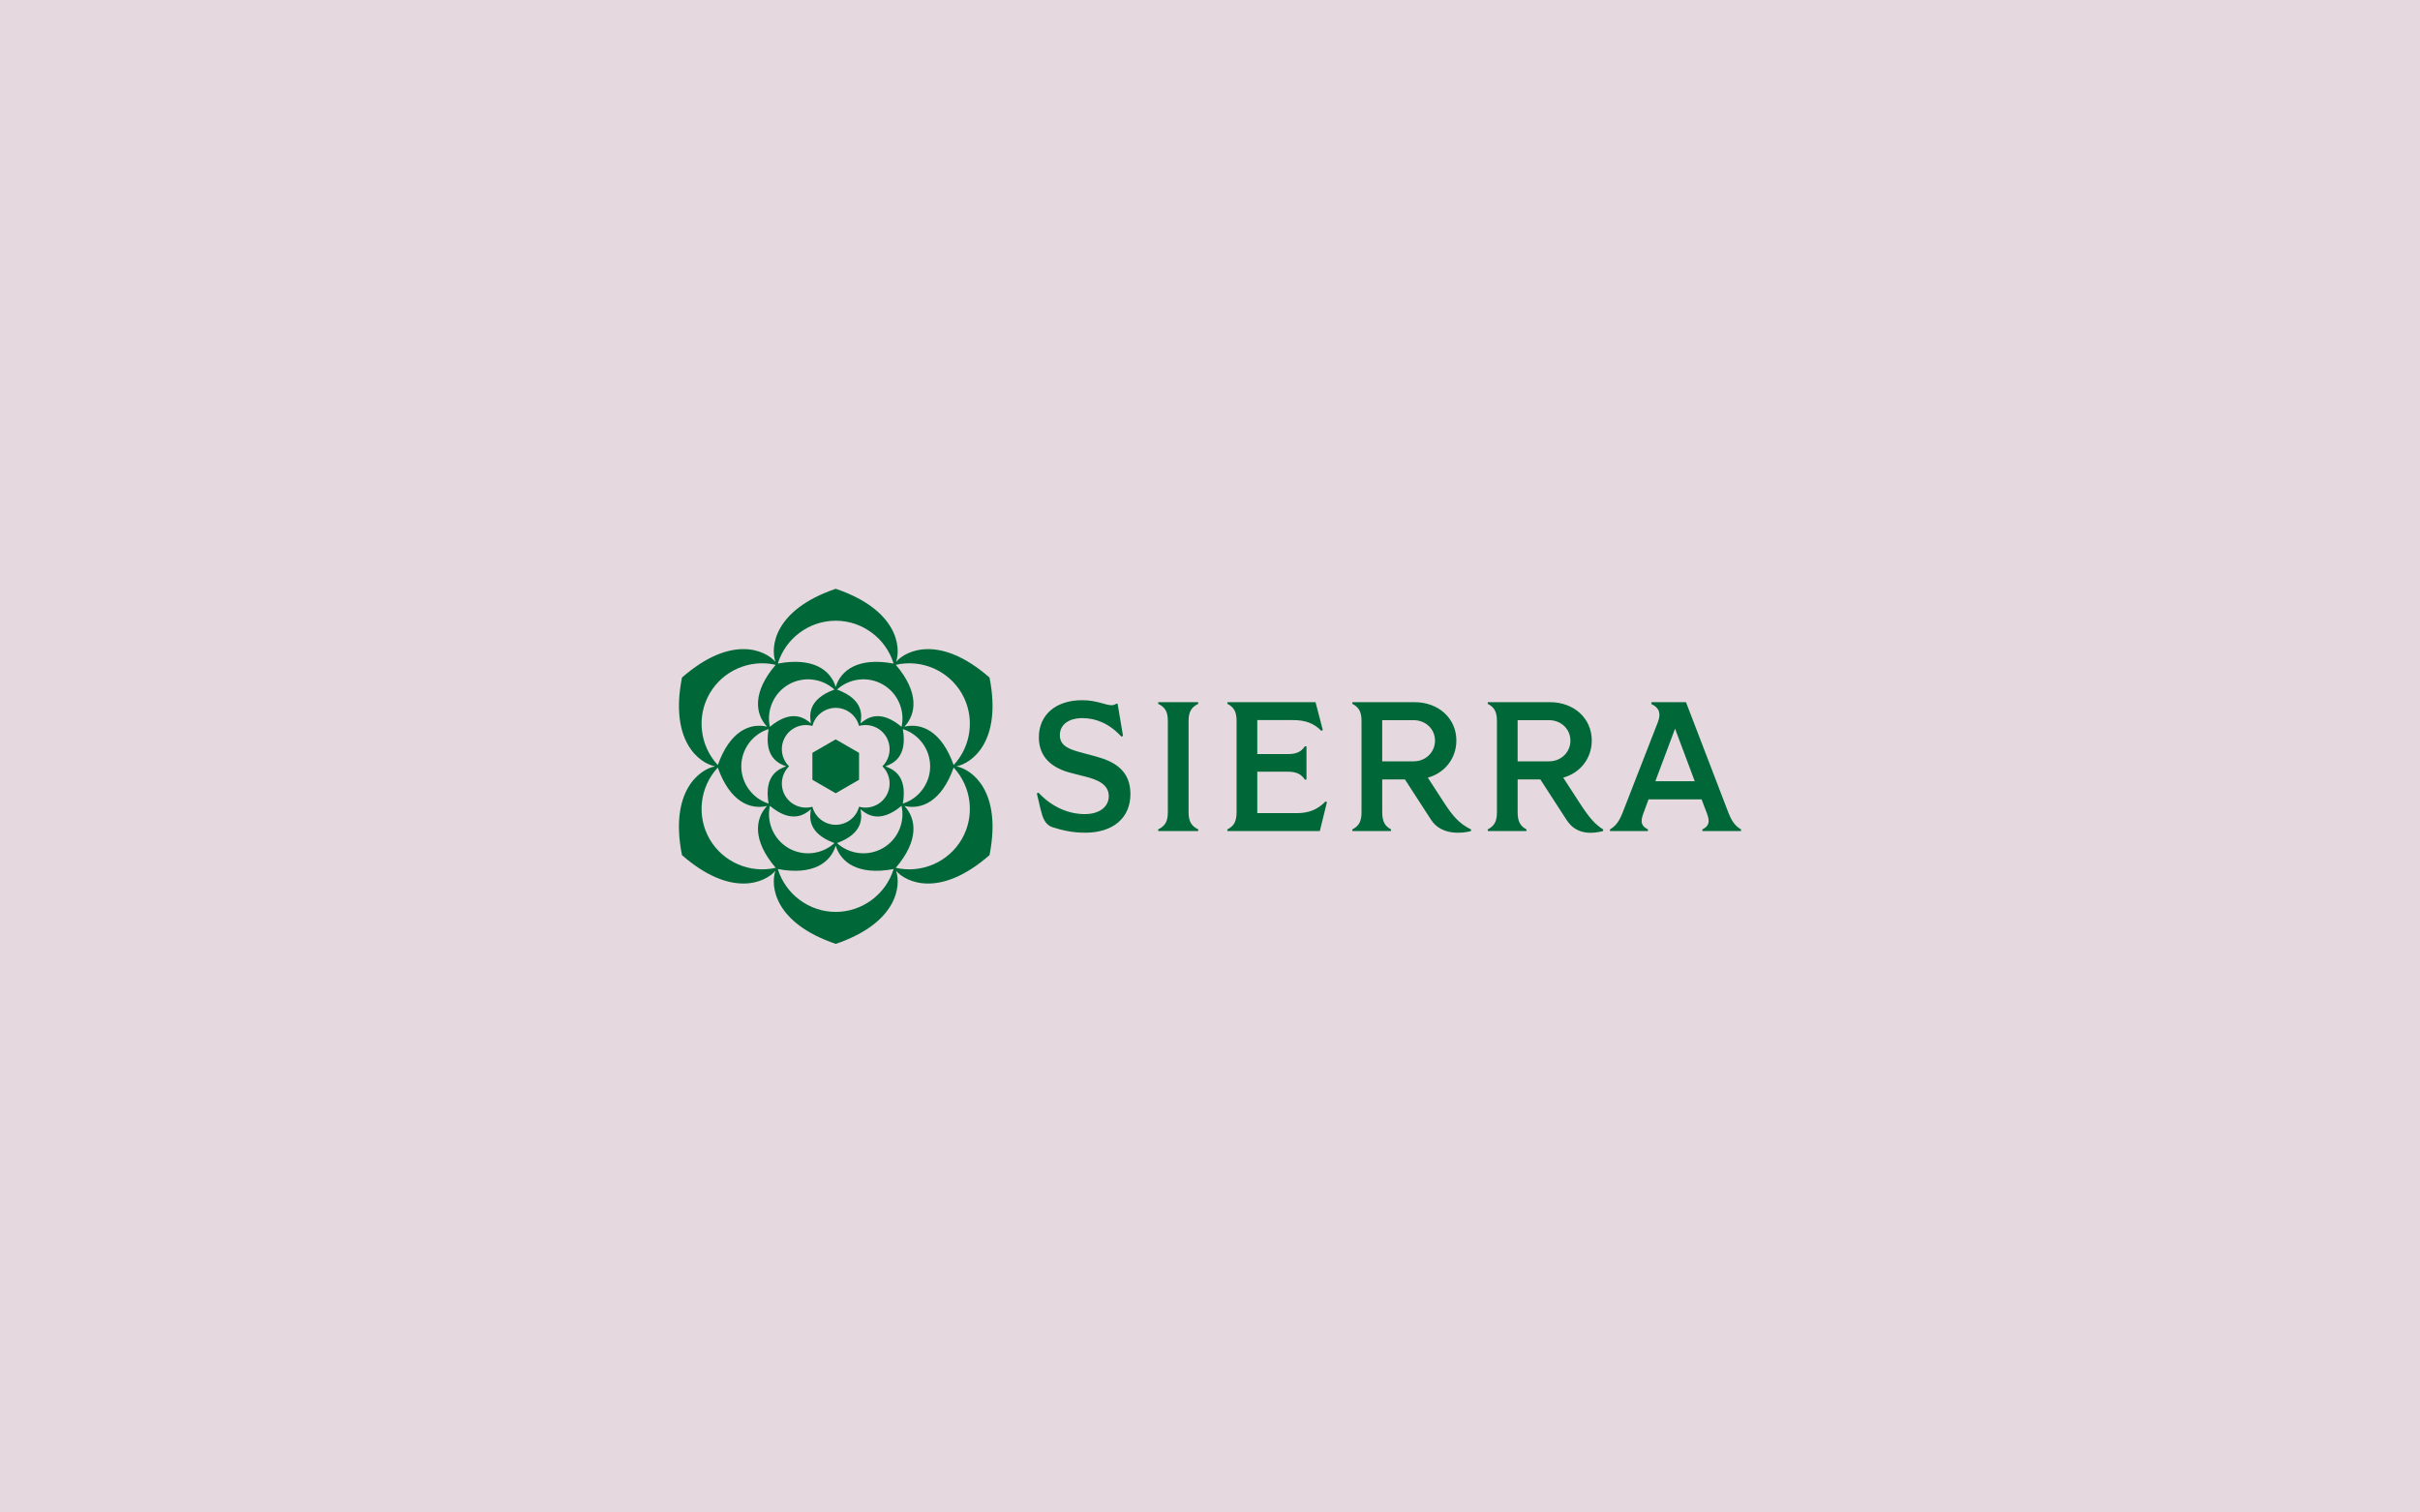 <svg width="360" height="225" viewBox="0 0 360 225" fill="none" xmlns="http://www.w3.org/2000/svg">
<rect width="360" height="225.002" fill="#E5D8DE"/>
<g clip-path="url(#clip0_63536_27915)">
<path d="M106.371 114.001C104.1 114.441 99.56 117.654 101.449 127.208C108.781 133.619 113.83 131.293 115.35 129.548C114.595 131.736 115.108 137.272 124.325 140.415C133.543 137.272 134.055 131.736 133.301 129.548C134.818 131.296 139.87 133.619 147.202 127.208C149.087 117.654 144.548 114.444 142.279 114.001C144.55 113.56 149.09 110.348 147.202 100.794C139.87 94.383 134.821 96.709 133.301 98.453C134.055 96.266 133.543 90.73 124.325 87.587C115.108 90.73 114.595 96.266 115.35 98.453C113.833 96.706 108.784 94.38 101.452 100.794C99.566 110.348 104.106 113.56 106.374 114.001H106.371ZM143.08 103.171C145.054 106.588 144.548 110.941 141.865 113.814C140.063 108.716 137.043 107.512 134.542 108.1C136.303 106.226 136.772 103.01 133.258 98.9C137.086 98.013 141.108 99.752 143.082 103.169L143.08 103.171ZM131.695 114.001C132.768 113.615 135.048 112.685 134.305 108.457C136.706 109.214 138.37 111.471 138.37 114.001C138.37 116.531 136.706 118.788 134.305 119.545C135.048 115.316 132.765 114.387 131.695 114.001ZM114.339 119.545C111.939 118.788 110.275 116.531 110.275 114.001C110.275 111.471 111.939 109.214 114.339 108.457C113.597 112.685 115.879 113.615 116.95 114.001C115.876 114.387 113.597 115.316 114.339 119.545ZM120.638 107.616C119.766 106.879 117.82 105.368 114.529 108.126C113.985 105.667 115.105 103.097 117.299 101.833C119.492 100.566 122.276 100.883 124.132 102.581C120.099 104.052 120.433 106.493 120.638 107.616ZM114.529 119.873C117.82 122.631 119.766 121.12 120.638 120.383C120.436 121.505 120.099 123.946 124.135 125.417C122.279 127.119 119.492 127.432 117.301 126.166C115.108 124.899 113.988 122.332 114.532 119.873H114.529ZM120.851 120.011C119.244 120.458 117.584 119.729 116.786 118.35C115.992 116.972 116.19 115.167 117.379 114.001C116.19 112.835 115.989 111.03 116.786 109.651C117.584 108.272 119.244 107.544 120.851 107.99C121.265 106.375 122.73 105.302 124.322 105.302C125.914 105.302 127.377 106.378 127.794 107.99C129.4 107.544 131.061 108.272 131.859 109.651C132.653 111.03 132.454 112.835 131.266 114.001C132.454 115.167 132.656 116.972 131.859 118.35C131.061 119.729 129.4 120.458 127.794 120.011C127.379 121.626 125.914 122.7 124.322 122.7C122.73 122.7 121.268 121.623 120.851 120.011ZM124.512 102.581C126.369 100.88 129.156 100.566 131.346 101.833C133.54 103.099 134.66 105.667 134.115 108.126C130.825 105.368 128.879 106.879 128.007 107.616C128.209 106.493 128.545 104.052 124.509 102.581H124.512ZM128.007 120.383C128.879 121.12 130.825 122.631 134.115 119.873C134.66 122.332 133.54 124.902 131.346 126.166C129.153 127.432 126.369 127.116 124.512 125.417C128.545 123.946 128.209 121.505 128.007 120.383ZM124.322 92.339C128.269 92.339 131.787 94.953 132.932 98.713C127.616 97.725 125.065 99.737 124.322 102.198C123.58 99.737 121.029 97.722 115.712 98.713C116.858 94.953 120.376 92.339 124.322 92.339ZM106.78 113.811C104.097 110.938 103.591 106.586 105.565 103.169C107.54 99.752 111.561 98.013 115.39 98.9C111.875 103.01 112.344 106.226 114.106 108.1C111.602 107.51 108.585 108.713 106.783 113.814L106.78 113.811ZM106.78 114.185C108.582 119.283 111.602 120.486 114.103 119.896C112.342 121.77 111.875 124.986 115.39 129.096C111.561 129.983 107.54 128.244 105.565 124.827C103.591 121.41 104.097 117.058 106.78 114.185ZM124.322 135.657C120.376 135.657 116.858 133.043 115.712 129.283C121.029 130.274 123.58 128.259 124.322 125.797C125.065 128.259 127.616 130.274 132.932 129.283C131.787 133.043 128.269 135.657 124.322 135.657ZM143.08 124.827C141.105 128.244 137.083 129.983 133.255 129.096C136.77 124.986 136.303 121.77 134.542 119.896C137.046 120.486 140.063 119.283 141.865 114.185C144.548 117.058 145.054 121.41 143.08 124.827ZM127.794 116.001V111.994L124.322 109.991L120.851 111.994V116.001L124.322 118.005L127.794 116.001Z" fill="#006838"/>
<path d="M230.583 104.458C234.161 104.458 236.792 106.884 236.792 110.154C236.792 112.811 235.083 114.985 232.547 115.682L234.93 119.357V119.36C236.545 121.85 237.288 122.602 238.494 123.397L238.465 123.632C235.048 124.513 233.652 122.91 233.042 121.969L229.144 115.952H225.765V120.782C225.765 122.216 226.139 122.864 227.089 123.394L227.06 123.629H221.334L221.306 123.394C222.31 122.864 222.685 122.216 222.685 120.782V107.305C222.685 105.871 222.31 105.223 221.306 104.693L221.334 104.458H230.583ZM210.439 104.458C214.018 104.458 216.649 106.884 216.649 110.154C216.649 112.811 214.939 114.985 212.403 115.682L214.786 119.357C215.929 121.122 216.963 122.498 218.843 123.394L218.813 123.632C217.627 123.972 214.433 124.337 212.898 121.969L209.001 115.952H205.621V120.782C205.621 122.216 205.995 122.864 206.945 123.394L206.916 123.629H201.19L201.162 123.394C202.167 122.864 202.541 122.216 202.541 120.782V107.305C202.541 105.871 202.167 105.223 201.162 104.693L201.19 104.458H210.439ZM160.988 104.162C163.153 104.162 164.449 104.91 165.353 104.91C165.617 104.91 165.856 104.836 166.075 104.672L166.257 104.7L167.06 109.476L166.812 109.577C165.042 107.64 163.033 106.828 161.023 106.828C159.014 106.828 157.664 107.769 157.664 109.358C157.664 111.039 159.181 111.506 161.043 111.998L162.906 112.499H162.903C165.842 113.273 168.162 114.646 168.162 118.132C168.162 121.618 165.652 123.875 161.423 123.875C159.486 123.875 157.966 123.497 156.639 123.08C155.375 122.7 155.093 121.503 154.803 120.412L154.238 118.022L154.486 117.922C156.625 120.213 159.181 121.108 161.363 121.108C163.545 121.108 164.941 120.032 164.941 118.435C164.941 116.656 163.205 115.959 161.389 115.513L159.497 115.029C156.55 114.324 154.541 112.68 154.541 109.695C154.541 106.281 157.125 104.162 160.988 104.162ZM257.126 120.918H257.129C257.65 122.251 258.142 122.864 259 123.394L258.991 123.63H253.266L253.237 123.394C254.213 122.89 254.414 122.314 253.931 121.019L253.128 118.917H245.237L244.46 121.019C243.976 122.317 244.175 122.893 245.162 123.394L245.134 123.63H239.5L239.492 123.394C240.35 122.864 240.841 122.251 241.371 120.918L246.631 107.414C247.126 106.116 246.824 105.275 245.655 104.729L245.684 104.455H250.808L257.126 120.918ZM178.264 104.691C177.216 105.221 176.813 105.868 176.812 107.302V120.779C176.812 122.213 177.213 122.861 178.264 123.391L178.234 123.627H172.308L172.278 123.391C173.346 122.861 173.729 122.213 173.729 120.779V107.302C173.729 105.868 173.346 105.221 172.278 104.691L172.308 104.455H178.234L178.264 104.691ZM196.784 108.608L196.548 108.71C195.471 107.596 194.165 107.12 192.357 107.12H187.034V112.179H191.635C192.887 112.179 193.598 111.804 194.119 111.01L194.354 111.038V115.961L194.119 115.986C193.598 115.192 192.887 114.801 191.635 114.801H187.034V120.964H192.97L192.967 120.961C194.711 120.961 196.019 120.42 197.188 119.226L197.397 119.326L196.338 123.627H182.604L182.575 123.391C183.58 122.861 183.954 122.213 183.954 120.779V107.302C183.954 105.868 183.58 105.221 182.575 104.691L182.604 104.455H195.699L196.784 108.608ZM246.251 116.214H252.111L249.182 108.398L246.251 116.214ZM205.618 107.132V113.258H210.284C212.1 113.258 213.471 111.896 213.471 110.181C213.471 108.465 212.101 107.132 210.284 107.132H205.618ZM225.762 113.258H230.428C232.244 113.258 233.614 111.896 233.614 110.181C233.614 108.465 232.244 107.132 230.428 107.132H225.762V113.258Z" fill="#006838"/>
</g>
<defs>
<clipPath id="clip0_63536_27915">
<rect width="158" height="64" fill="white" transform="translate(101 80.501)"/>
</clipPath>
</defs>
</svg>
